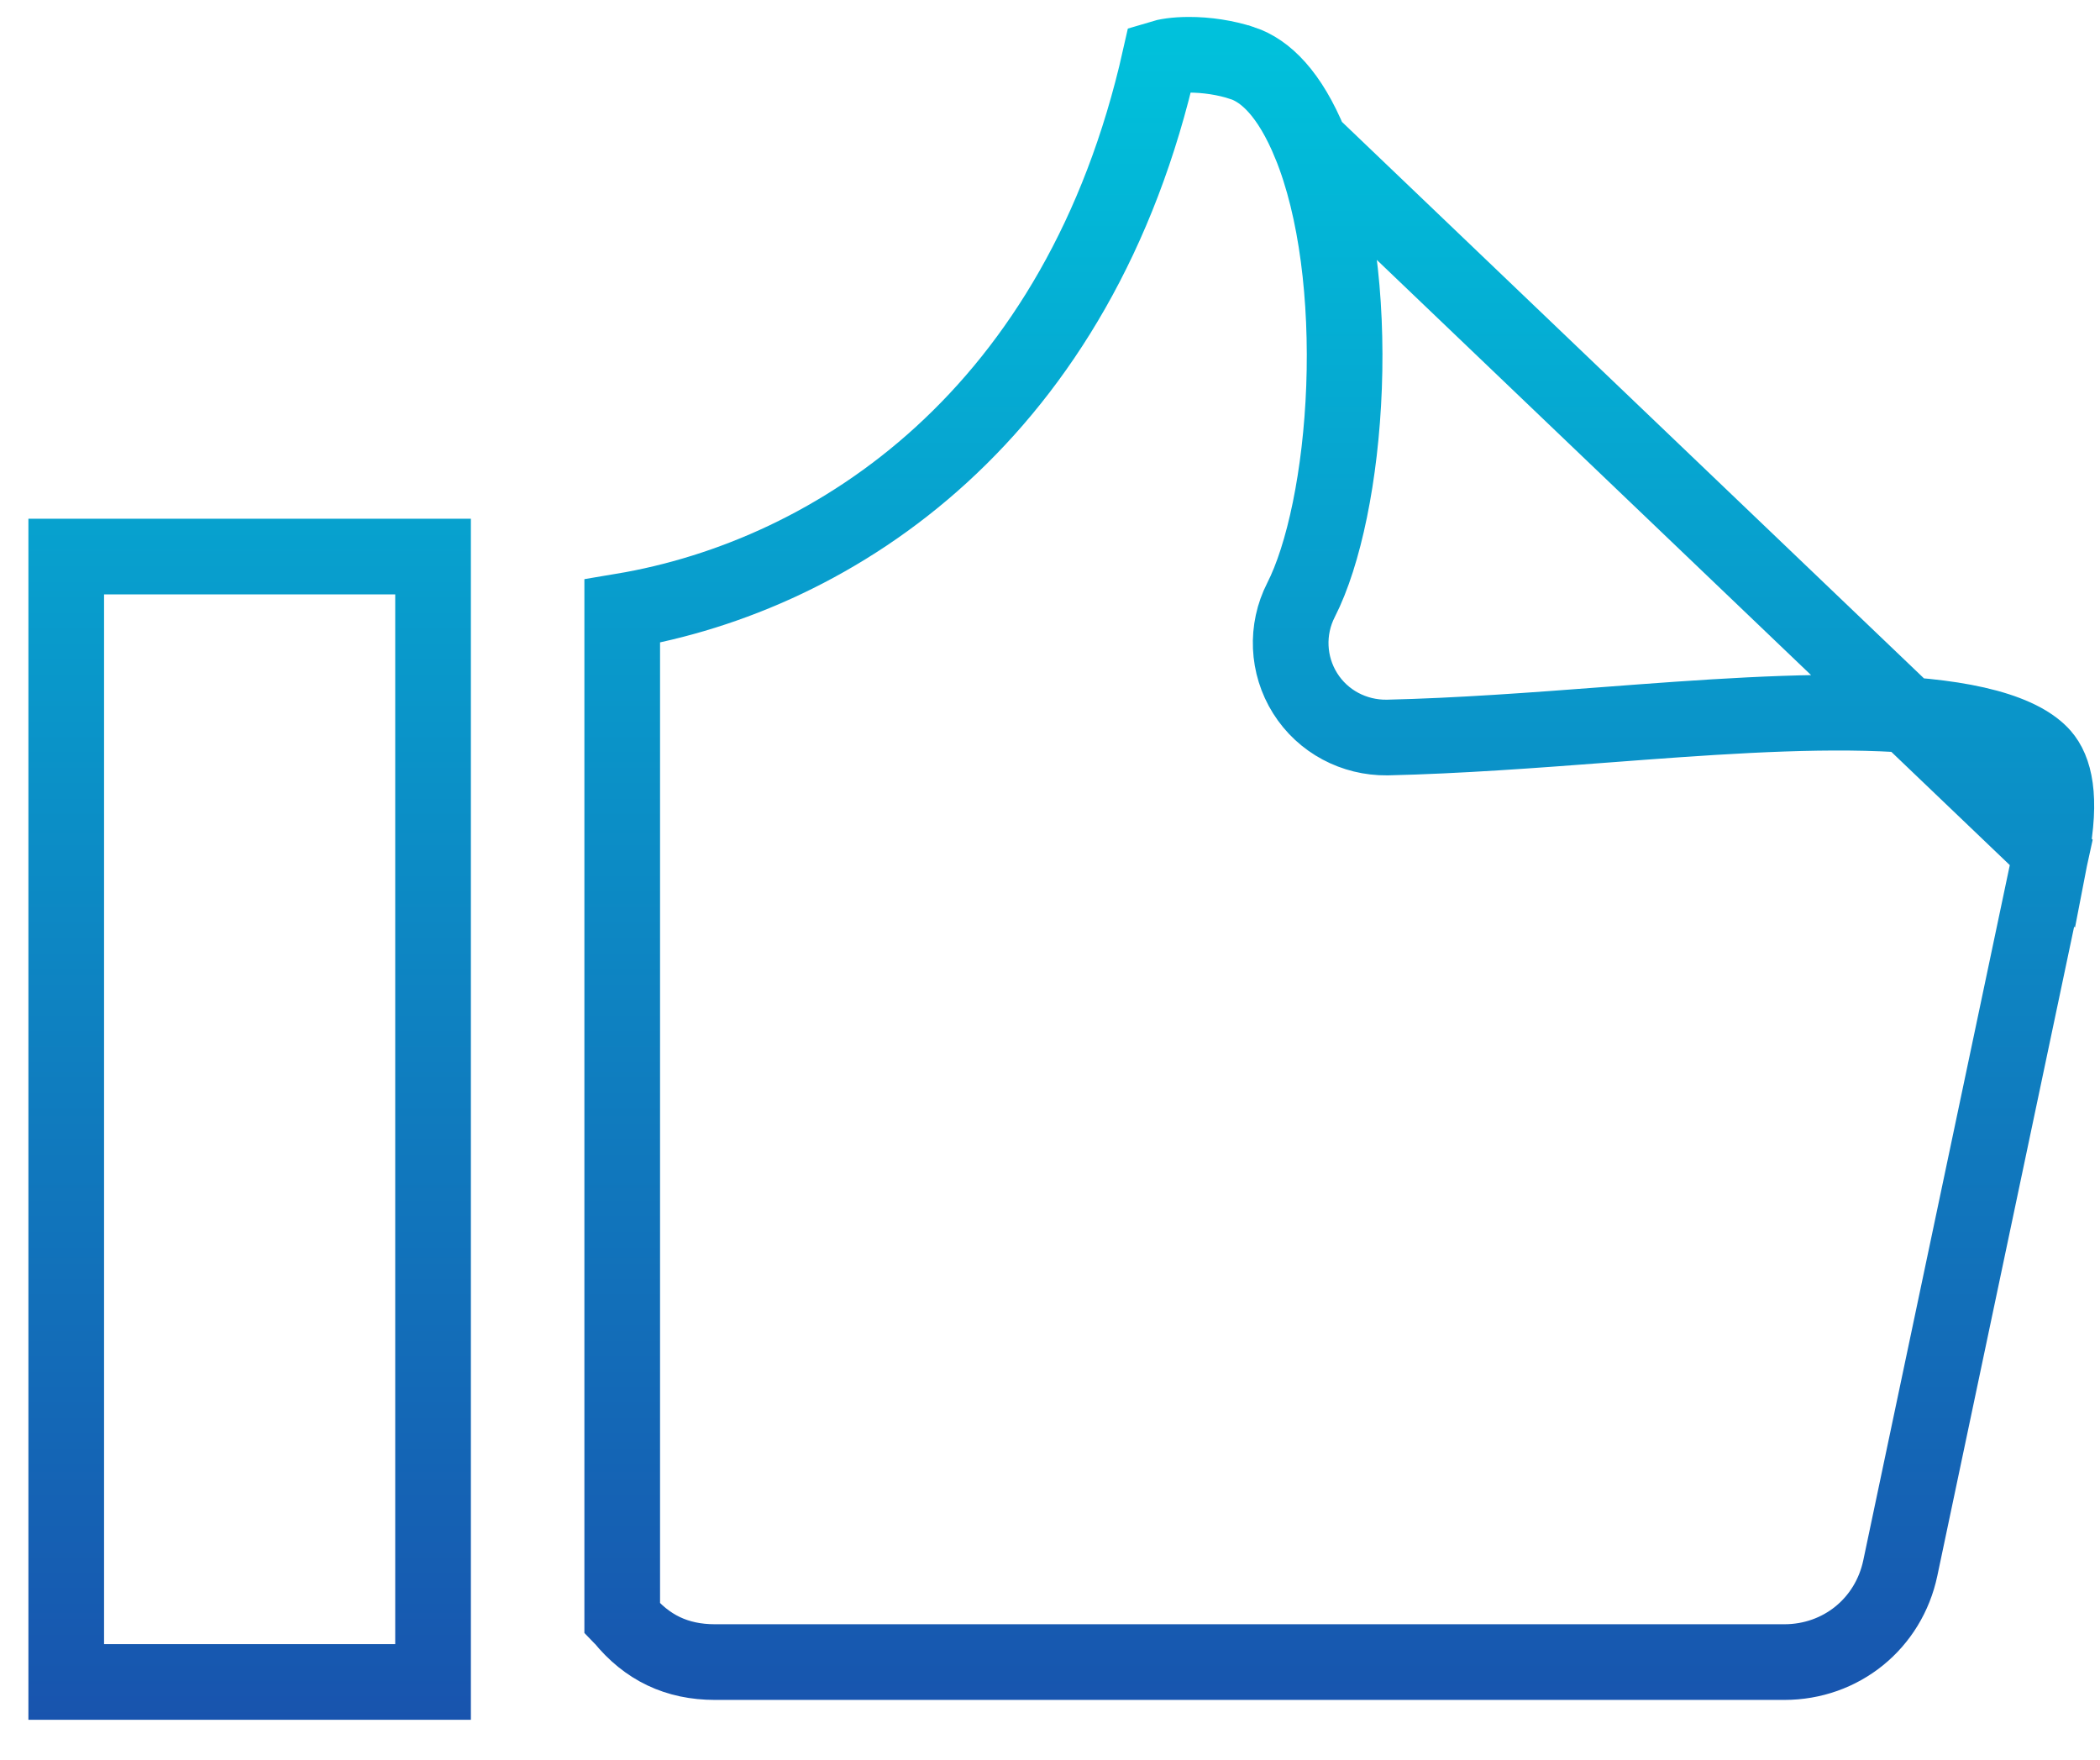 <svg width="37" height="31" viewBox="0 0 37 31" fill="none" xmlns="http://www.w3.org/2000/svg">
<path d="M36.14 15.016C36.333 14.03 36.19 13.551 35.982 13.313C35.819 13.127 35.513 12.947 35.007 12.81C34.508 12.675 33.881 12.599 33.156 12.57C31.702 12.511 29.972 12.641 28.3 12.768C27.035 12.864 25.706 12.964 24.444 12.993L24.436 12.993L24.436 12.993C23.86 12.999 23.31 12.715 22.995 12.213C22.683 11.716 22.656 11.091 22.923 10.569C23.325 9.782 23.623 8.378 23.681 6.818C23.738 5.266 23.554 3.68 23.085 2.535L36.14 15.016ZM36.14 15.016L36.119 15.112L33.482 27.623L33.482 27.623C33.276 28.602 32.439 29.281 31.438 29.281L12.597 29.281C11.926 29.281 11.396 29.028 10.974 28.508L10.973 28.507C10.97 28.503 10.967 28.499 10.963 28.495L10.963 10.767C14.747 10.133 19.029 7.289 20.437 1.027C20.541 0.995 20.711 0.965 20.945 0.965C21.254 0.964 21.595 1.014 21.889 1.112L21.89 1.112C22.292 1.246 22.721 1.647 23.085 2.535L36.14 15.016ZM7.63 29.631H1.167L1.167 9.805H7.63L7.63 29.631Z" stroke="url(#paint0_linear_121_129)" stroke-width="1.333" stroke-linecap="round"/>
<defs>
<linearGradient id="paint0_linear_121_129" x1="18.699" y1="0.298" x2="18.699" y2="30.298" gradientUnits="userSpaceOnUse">
<stop stop-color="#00C2DC"/>
<stop offset="1" stop-color="#1854AE"/>
</linearGradient>
</defs>
</svg>
